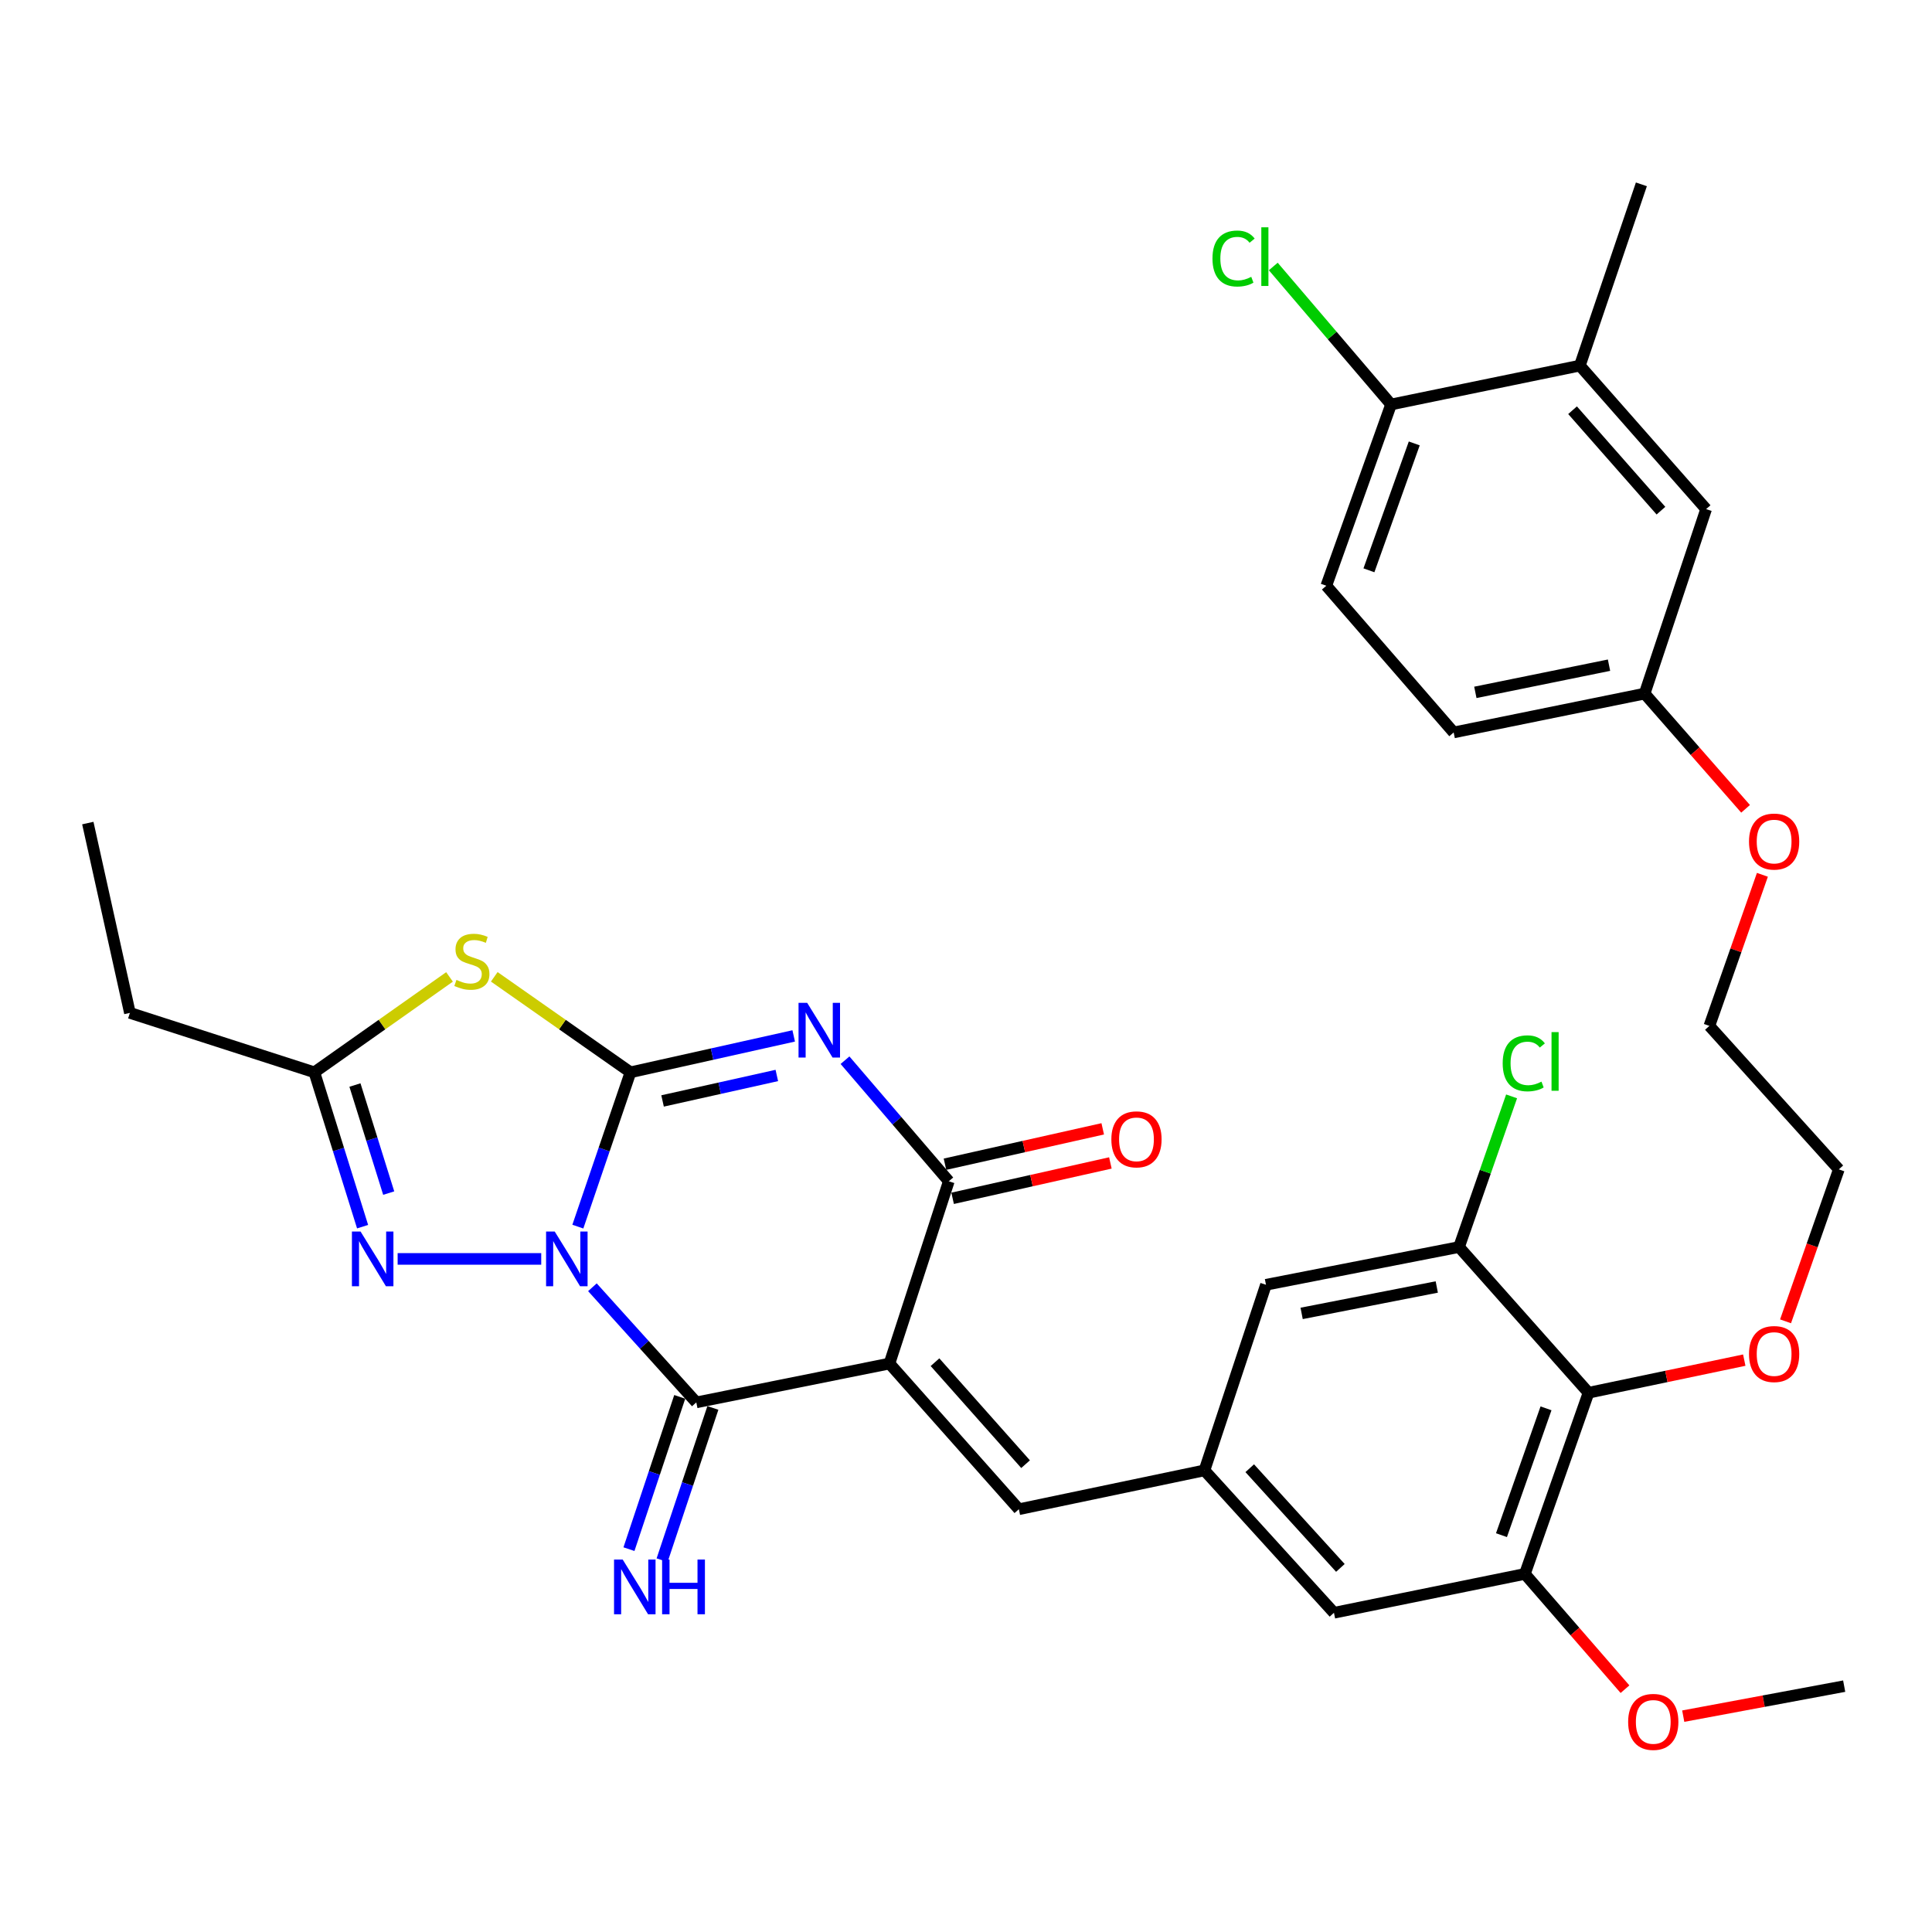 <?xml version='1.0' encoding='iso-8859-1'?>
<svg version='1.1' baseProfile='full'
              xmlns='http://www.w3.org/2000/svg'
                      xmlns:rdkit='http://www.rdkit.org/xml'
                      xmlns:xlink='http://www.w3.org/1999/xlink'
                  xml:space='preserve'
width='1000px' height='1000px' viewBox='0 0 1000 1000'>
<!-- END OF HEADER -->
<rect style='opacity:1.0;fill:#FFFFFF;stroke:none' width='1000' height='1000' x='0' y='0'> </rect>
<path class='bond-0' d='M 299.09,634.9 L 312.713,594.962' style='fill:none;fill-rule:evenodd;stroke:#0000FF;stroke-width:6px;stroke-linecap:butt;stroke-linejoin:miter;stroke-opacity:1' />
<path class='bond-0' d='M 312.713,594.962 L 326.336,555.024' style='fill:none;fill-rule:evenodd;stroke:#000000;stroke-width:6px;stroke-linecap:butt;stroke-linejoin:miter;stroke-opacity:1' />
<path class='bond-3' d='M 306.631,666.284 L 333.52,696.079' style='fill:none;fill-rule:evenodd;stroke:#0000FF;stroke-width:6px;stroke-linecap:butt;stroke-linejoin:miter;stroke-opacity:1' />
<path class='bond-3' d='M 333.52,696.079 L 360.408,725.874' style='fill:none;fill-rule:evenodd;stroke:#000000;stroke-width:6px;stroke-linecap:butt;stroke-linejoin:miter;stroke-opacity:1' />
<path class='bond-6' d='M 280.138,651.612 L 205.815,651.612' style='fill:none;fill-rule:evenodd;stroke:#0000FF;stroke-width:6px;stroke-linecap:butt;stroke-linejoin:miter;stroke-opacity:1' />
<path class='bond-1' d='M 326.336,555.024 L 368.577,545.604' style='fill:none;fill-rule:evenodd;stroke:#000000;stroke-width:6px;stroke-linecap:butt;stroke-linejoin:miter;stroke-opacity:1' />
<path class='bond-1' d='M 368.577,545.604 L 410.817,536.184' style='fill:none;fill-rule:evenodd;stroke:#0000FF;stroke-width:6px;stroke-linecap:butt;stroke-linejoin:miter;stroke-opacity:1' />
<path class='bond-1' d='M 342.945,569.85 L 372.513,563.256' style='fill:none;fill-rule:evenodd;stroke:#000000;stroke-width:6px;stroke-linecap:butt;stroke-linejoin:miter;stroke-opacity:1' />
<path class='bond-1' d='M 372.513,563.256 L 402.081,556.662' style='fill:none;fill-rule:evenodd;stroke:#0000FF;stroke-width:6px;stroke-linecap:butt;stroke-linejoin:miter;stroke-opacity:1' />
<path class='bond-5' d='M 326.336,555.024 L 291.085,530.313' style='fill:none;fill-rule:evenodd;stroke:#000000;stroke-width:6px;stroke-linecap:butt;stroke-linejoin:miter;stroke-opacity:1' />
<path class='bond-5' d='M 291.085,530.313 L 255.833,505.602' style='fill:none;fill-rule:evenodd;stroke:#CCCC00;stroke-width:6px;stroke-linecap:butt;stroke-linejoin:miter;stroke-opacity:1' />
<path class='bond-35' d='M 437.375,548.76 L 464.236,580.091' style='fill:none;fill-rule:evenodd;stroke:#0000FF;stroke-width:6px;stroke-linecap:butt;stroke-linejoin:miter;stroke-opacity:1' />
<path class='bond-35' d='M 464.236,580.091 L 491.098,611.421' style='fill:none;fill-rule:evenodd;stroke:#000000;stroke-width:6px;stroke-linecap:butt;stroke-linejoin:miter;stroke-opacity:1' />
<path class='bond-2' d='M 460.382,705.768 L 360.408,725.874' style='fill:none;fill-rule:evenodd;stroke:#000000;stroke-width:6px;stroke-linecap:butt;stroke-linejoin:miter;stroke-opacity:1' />
<path class='bond-4' d='M 460.382,705.768 L 491.098,611.421' style='fill:none;fill-rule:evenodd;stroke:#000000;stroke-width:6px;stroke-linecap:butt;stroke-linejoin:miter;stroke-opacity:1' />
<path class='bond-8' d='M 460.382,705.768 L 527.36,781.176' style='fill:none;fill-rule:evenodd;stroke:#000000;stroke-width:6px;stroke-linecap:butt;stroke-linejoin:miter;stroke-opacity:1' />
<path class='bond-8' d='M 483.951,705.069 L 530.835,757.855' style='fill:none;fill-rule:evenodd;stroke:#000000;stroke-width:6px;stroke-linecap:butt;stroke-linejoin:miter;stroke-opacity:1' />
<path class='bond-13' d='M 351.829,723.014 L 338.689,762.427' style='fill:none;fill-rule:evenodd;stroke:#000000;stroke-width:6px;stroke-linecap:butt;stroke-linejoin:miter;stroke-opacity:1' />
<path class='bond-13' d='M 338.689,762.427 L 325.549,801.84' style='fill:none;fill-rule:evenodd;stroke:#0000FF;stroke-width:6px;stroke-linecap:butt;stroke-linejoin:miter;stroke-opacity:1' />
<path class='bond-13' d='M 368.987,728.734 L 355.846,768.147' style='fill:none;fill-rule:evenodd;stroke:#000000;stroke-width:6px;stroke-linecap:butt;stroke-linejoin:miter;stroke-opacity:1' />
<path class='bond-13' d='M 355.846,768.147 L 342.706,807.56' style='fill:none;fill-rule:evenodd;stroke:#0000FF;stroke-width:6px;stroke-linecap:butt;stroke-linejoin:miter;stroke-opacity:1' />
<path class='bond-17' d='M 493.076,620.245 L 533.902,611.09' style='fill:none;fill-rule:evenodd;stroke:#000000;stroke-width:6px;stroke-linecap:butt;stroke-linejoin:miter;stroke-opacity:1' />
<path class='bond-17' d='M 533.902,611.09 L 574.728,601.935' style='fill:none;fill-rule:evenodd;stroke:#FF0000;stroke-width:6px;stroke-linecap:butt;stroke-linejoin:miter;stroke-opacity:1' />
<path class='bond-17' d='M 489.119,602.597 L 529.945,593.442' style='fill:none;fill-rule:evenodd;stroke:#000000;stroke-width:6px;stroke-linecap:butt;stroke-linejoin:miter;stroke-opacity:1' />
<path class='bond-17' d='M 529.945,593.442 L 570.771,584.287' style='fill:none;fill-rule:evenodd;stroke:#FF0000;stroke-width:6px;stroke-linecap:butt;stroke-linejoin:miter;stroke-opacity:1' />
<path class='bond-34' d='M 232.672,505.65 L 197.691,530.337' style='fill:none;fill-rule:evenodd;stroke:#CCCC00;stroke-width:6px;stroke-linecap:butt;stroke-linejoin:miter;stroke-opacity:1' />
<path class='bond-34' d='M 197.691,530.337 L 162.711,555.024' style='fill:none;fill-rule:evenodd;stroke:#000000;stroke-width:6px;stroke-linecap:butt;stroke-linejoin:miter;stroke-opacity:1' />
<path class='bond-7' d='M 187.678,634.922 L 175.194,594.973' style='fill:none;fill-rule:evenodd;stroke:#0000FF;stroke-width:6px;stroke-linecap:butt;stroke-linejoin:miter;stroke-opacity:1' />
<path class='bond-7' d='M 175.194,594.973 L 162.711,555.024' style='fill:none;fill-rule:evenodd;stroke:#000000;stroke-width:6px;stroke-linecap:butt;stroke-linejoin:miter;stroke-opacity:1' />
<path class='bond-7' d='M 201.196,617.543 L 192.457,589.578' style='fill:none;fill-rule:evenodd;stroke:#0000FF;stroke-width:6px;stroke-linecap:butt;stroke-linejoin:miter;stroke-opacity:1' />
<path class='bond-7' d='M 192.457,589.578 L 183.718,561.614' style='fill:none;fill-rule:evenodd;stroke:#000000;stroke-width:6px;stroke-linecap:butt;stroke-linejoin:miter;stroke-opacity:1' />
<path class='bond-27' d='M 162.711,555.024 L 67.238,524.268' style='fill:none;fill-rule:evenodd;stroke:#000000;stroke-width:6px;stroke-linecap:butt;stroke-linejoin:miter;stroke-opacity:1' />
<path class='bond-12' d='M 527.36,781.176 L 623.425,761.061' style='fill:none;fill-rule:evenodd;stroke:#000000;stroke-width:6px;stroke-linecap:butt;stroke-linejoin:miter;stroke-opacity:1' />
<path class='bond-9' d='M 822.218,720.88 L 789.282,814.655' style='fill:none;fill-rule:evenodd;stroke:#000000;stroke-width:6px;stroke-linecap:butt;stroke-linejoin:miter;stroke-opacity:1' />
<path class='bond-9' d='M 800.214,728.953 L 777.158,794.595' style='fill:none;fill-rule:evenodd;stroke:#000000;stroke-width:6px;stroke-linecap:butt;stroke-linejoin:miter;stroke-opacity:1' />
<path class='bond-23' d='M 822.218,720.88 L 862.524,712.44' style='fill:none;fill-rule:evenodd;stroke:#000000;stroke-width:6px;stroke-linecap:butt;stroke-linejoin:miter;stroke-opacity:1' />
<path class='bond-23' d='M 862.524,712.44 L 902.83,704.001' style='fill:none;fill-rule:evenodd;stroke:#FF0000;stroke-width:6px;stroke-linecap:butt;stroke-linejoin:miter;stroke-opacity:1' />
<path class='bond-36' d='M 822.218,720.88 L 755.19,645.463' style='fill:none;fill-rule:evenodd;stroke:#000000;stroke-width:6px;stroke-linecap:butt;stroke-linejoin:miter;stroke-opacity:1' />
<path class='bond-10' d='M 755.19,645.463 L 655.266,664.995' style='fill:none;fill-rule:evenodd;stroke:#000000;stroke-width:6px;stroke-linecap:butt;stroke-linejoin:miter;stroke-opacity:1' />
<path class='bond-10' d='M 743.671,666.142 L 673.724,679.815' style='fill:none;fill-rule:evenodd;stroke:#000000;stroke-width:6px;stroke-linecap:butt;stroke-linejoin:miter;stroke-opacity:1' />
<path class='bond-21' d='M 755.19,645.463 L 768.795,606.472' style='fill:none;fill-rule:evenodd;stroke:#000000;stroke-width:6px;stroke-linecap:butt;stroke-linejoin:miter;stroke-opacity:1' />
<path class='bond-21' d='M 768.795,606.472 L 782.399,567.481' style='fill:none;fill-rule:evenodd;stroke:#00CC00;stroke-width:6px;stroke-linecap:butt;stroke-linejoin:miter;stroke-opacity:1' />
<path class='bond-11' d='M 789.282,814.655 L 690.453,834.77' style='fill:none;fill-rule:evenodd;stroke:#000000;stroke-width:6px;stroke-linecap:butt;stroke-linejoin:miter;stroke-opacity:1' />
<path class='bond-24' d='M 789.282,814.655 L 815.186,844.485' style='fill:none;fill-rule:evenodd;stroke:#000000;stroke-width:6px;stroke-linecap:butt;stroke-linejoin:miter;stroke-opacity:1' />
<path class='bond-24' d='M 815.186,844.485 L 841.091,874.314' style='fill:none;fill-rule:evenodd;stroke:#FF0000;stroke-width:6px;stroke-linecap:butt;stroke-linejoin:miter;stroke-opacity:1' />
<path class='bond-15' d='M 623.425,761.061 L 655.266,664.995' style='fill:none;fill-rule:evenodd;stroke:#000000;stroke-width:6px;stroke-linecap:butt;stroke-linejoin:miter;stroke-opacity:1' />
<path class='bond-16' d='M 623.425,761.061 L 690.453,834.77' style='fill:none;fill-rule:evenodd;stroke:#000000;stroke-width:6px;stroke-linecap:butt;stroke-linejoin:miter;stroke-opacity:1' />
<path class='bond-16' d='M 646.86,759.949 L 693.78,811.546' style='fill:none;fill-rule:evenodd;stroke:#000000;stroke-width:6px;stroke-linecap:butt;stroke-linejoin:miter;stroke-opacity:1' />
<path class='bond-14' d='M 817.727,189.239 L 883.087,263.511' style='fill:none;fill-rule:evenodd;stroke:#000000;stroke-width:6px;stroke-linecap:butt;stroke-linejoin:miter;stroke-opacity:1' />
<path class='bond-14' d='M 813.953,212.328 L 859.705,264.318' style='fill:none;fill-rule:evenodd;stroke:#000000;stroke-width:6px;stroke-linecap:butt;stroke-linejoin:miter;stroke-opacity:1' />
<path class='bond-29' d='M 817.727,189.239 L 849.578,95.414' style='fill:none;fill-rule:evenodd;stroke:#000000;stroke-width:6px;stroke-linecap:butt;stroke-linejoin:miter;stroke-opacity:1' />
<path class='bond-37' d='M 817.727,189.239 L 720.013,209.354' style='fill:none;fill-rule:evenodd;stroke:#000000;stroke-width:6px;stroke-linecap:butt;stroke-linejoin:miter;stroke-opacity:1' />
<path class='bond-18' d='M 720.013,209.354 L 686.494,303.179' style='fill:none;fill-rule:evenodd;stroke:#000000;stroke-width:6px;stroke-linecap:butt;stroke-linejoin:miter;stroke-opacity:1' />
<path class='bond-18' d='M 732.017,229.513 L 708.554,295.19' style='fill:none;fill-rule:evenodd;stroke:#000000;stroke-width:6px;stroke-linecap:butt;stroke-linejoin:miter;stroke-opacity:1' />
<path class='bond-25' d='M 720.013,209.354 L 689.531,173.644' style='fill:none;fill-rule:evenodd;stroke:#000000;stroke-width:6px;stroke-linecap:butt;stroke-linejoin:miter;stroke-opacity:1' />
<path class='bond-25' d='M 689.531,173.644 L 659.049,137.934' style='fill:none;fill-rule:evenodd;stroke:#00CC00;stroke-width:6px;stroke-linecap:butt;stroke-linejoin:miter;stroke-opacity:1' />
<path class='bond-19' d='M 883.087,263.511 L 851.256,359.004' style='fill:none;fill-rule:evenodd;stroke:#000000;stroke-width:6px;stroke-linecap:butt;stroke-linejoin:miter;stroke-opacity:1' />
<path class='bond-20' d='M 686.494,303.179 L 752.417,379.109' style='fill:none;fill-rule:evenodd;stroke:#000000;stroke-width:6px;stroke-linecap:butt;stroke-linejoin:miter;stroke-opacity:1' />
<path class='bond-22' d='M 851.256,359.004 L 877.382,388.824' style='fill:none;fill-rule:evenodd;stroke:#000000;stroke-width:6px;stroke-linecap:butt;stroke-linejoin:miter;stroke-opacity:1' />
<path class='bond-22' d='M 877.382,388.824 L 903.509,418.644' style='fill:none;fill-rule:evenodd;stroke:#FF0000;stroke-width:6px;stroke-linecap:butt;stroke-linejoin:miter;stroke-opacity:1' />
<path class='bond-26' d='M 851.256,359.004 L 752.417,379.109' style='fill:none;fill-rule:evenodd;stroke:#000000;stroke-width:6px;stroke-linecap:butt;stroke-linejoin:miter;stroke-opacity:1' />
<path class='bond-26' d='M 832.825,344.297 L 763.638,358.371' style='fill:none;fill-rule:evenodd;stroke:#000000;stroke-width:6px;stroke-linecap:butt;stroke-linejoin:miter;stroke-opacity:1' />
<path class='bond-30' d='M 924.194,683.915 L 937.988,644.588' style='fill:none;fill-rule:evenodd;stroke:#FF0000;stroke-width:6px;stroke-linecap:butt;stroke-linejoin:miter;stroke-opacity:1' />
<path class='bond-30' d='M 937.988,644.588 L 951.782,605.262' style='fill:none;fill-rule:evenodd;stroke:#000000;stroke-width:6px;stroke-linecap:butt;stroke-linejoin:miter;stroke-opacity:1' />
<path class='bond-32' d='M 871.24,888.276 L 912.893,880.513' style='fill:none;fill-rule:evenodd;stroke:#FF0000;stroke-width:6px;stroke-linecap:butt;stroke-linejoin:miter;stroke-opacity:1' />
<path class='bond-32' d='M 912.893,880.513 L 954.545,872.75' style='fill:none;fill-rule:evenodd;stroke:#000000;stroke-width:6px;stroke-linecap:butt;stroke-linejoin:miter;stroke-opacity:1' />
<path class='bond-33' d='M 67.238,524.268 L 45.455,426.022' style='fill:none;fill-rule:evenodd;stroke:#000000;stroke-width:6px;stroke-linecap:butt;stroke-linejoin:miter;stroke-opacity:1' />
<path class='bond-28' d='M 912.214,452.797 L 898.49,491.898' style='fill:none;fill-rule:evenodd;stroke:#FF0000;stroke-width:6px;stroke-linecap:butt;stroke-linejoin:miter;stroke-opacity:1' />
<path class='bond-28' d='M 898.49,491.898 L 884.765,531' style='fill:none;fill-rule:evenodd;stroke:#000000;stroke-width:6px;stroke-linecap:butt;stroke-linejoin:miter;stroke-opacity:1' />
<path class='bond-31' d='M 951.782,605.262 L 884.765,531' style='fill:none;fill-rule:evenodd;stroke:#000000;stroke-width:6px;stroke-linecap:butt;stroke-linejoin:miter;stroke-opacity:1' />
<path  class='atom-0' d='M 287.13 637.452
L 296.41 652.452
Q 297.33 653.932, 298.81 656.612
Q 300.29 659.292, 300.37 659.452
L 300.37 637.452
L 304.13 637.452
L 304.13 665.772
L 300.25 665.772
L 290.29 649.372
Q 289.13 647.452, 287.89 645.252
Q 286.69 643.052, 286.33 642.372
L 286.33 665.772
L 282.65 665.772
L 282.65 637.452
L 287.13 637.452
' fill='#0000FF'/>
<path  class='atom-2' d='M 417.8 519.07
L 427.08 534.07
Q 428 535.55, 429.48 538.23
Q 430.96 540.91, 431.04 541.07
L 431.04 519.07
L 434.8 519.07
L 434.8 547.39
L 430.92 547.39
L 420.96 530.99
Q 419.8 529.07, 418.56 526.87
Q 417.36 524.67, 417 523.99
L 417 547.39
L 413.32 547.39
L 413.32 519.07
L 417.8 519.07
' fill='#0000FF'/>
<path  class='atom-6' d='M 236.247 507.201
Q 236.567 507.321, 237.887 507.881
Q 239.207 508.441, 240.647 508.801
Q 242.127 509.121, 243.567 509.121
Q 246.247 509.121, 247.807 507.841
Q 249.367 506.521, 249.367 504.241
Q 249.367 502.681, 248.567 501.721
Q 247.807 500.761, 246.607 500.241
Q 245.407 499.721, 243.407 499.121
Q 240.887 498.361, 239.367 497.641
Q 237.887 496.921, 236.807 495.401
Q 235.767 493.881, 235.767 491.321
Q 235.767 487.761, 238.167 485.561
Q 240.607 483.361, 245.407 483.361
Q 248.687 483.361, 252.407 484.921
L 251.487 488.001
Q 248.087 486.601, 245.527 486.601
Q 242.767 486.601, 241.247 487.761
Q 239.727 488.881, 239.767 490.841
Q 239.767 492.361, 240.527 493.281
Q 241.327 494.201, 242.447 494.721
Q 243.607 495.241, 245.527 495.841
Q 248.087 496.641, 249.607 497.441
Q 251.127 498.241, 252.207 499.881
Q 253.327 501.481, 253.327 504.241
Q 253.327 508.161, 250.687 510.281
Q 248.087 512.361, 243.727 512.361
Q 241.207 512.361, 239.287 511.801
Q 237.407 511.281, 235.167 510.361
L 236.247 507.201
' fill='#CCCC00'/>
<path  class='atom-7' d='M 186.634 637.452
L 195.914 652.452
Q 196.834 653.932, 198.314 656.612
Q 199.794 659.292, 199.874 659.452
L 199.874 637.452
L 203.634 637.452
L 203.634 665.772
L 199.754 665.772
L 189.794 649.372
Q 188.634 647.452, 187.394 645.252
Q 186.194 643.052, 185.834 642.372
L 185.834 665.772
L 182.154 665.772
L 182.154 637.452
L 186.634 637.452
' fill='#0000FF'/>
<path  class='atom-14' d='M 322.307 807.217
L 331.587 822.217
Q 332.507 823.697, 333.987 826.377
Q 335.467 829.057, 335.547 829.217
L 335.547 807.217
L 339.307 807.217
L 339.307 835.537
L 335.427 835.537
L 325.467 819.137
Q 324.307 817.217, 323.067 815.017
Q 321.867 812.817, 321.507 812.137
L 321.507 835.537
L 317.827 835.537
L 317.827 807.217
L 322.307 807.217
' fill='#0000FF'/>
<path  class='atom-14' d='M 342.707 807.217
L 346.547 807.217
L 346.547 819.257
L 361.027 819.257
L 361.027 807.217
L 364.867 807.217
L 364.867 835.537
L 361.027 835.537
L 361.027 822.457
L 346.547 822.457
L 346.547 835.537
L 342.707 835.537
L 342.707 807.217
' fill='#0000FF'/>
<path  class='atom-18' d='M 575.238 589.718
Q 575.238 582.918, 578.598 579.118
Q 581.958 575.318, 588.238 575.318
Q 594.518 575.318, 597.878 579.118
Q 601.238 582.918, 601.238 589.718
Q 601.238 596.598, 597.838 600.518
Q 594.438 604.398, 588.238 604.398
Q 581.998 604.398, 578.598 600.518
Q 575.238 596.638, 575.238 589.718
M 588.238 601.198
Q 592.558 601.198, 594.878 598.318
Q 597.238 595.398, 597.238 589.718
Q 597.238 584.158, 594.878 581.358
Q 592.558 578.518, 588.238 578.518
Q 583.918 578.518, 581.558 581.318
Q 579.238 584.118, 579.238 589.718
Q 579.238 595.438, 581.558 598.318
Q 583.918 601.198, 588.238 601.198
' fill='#FF0000'/>
<path  class='atom-22' d='M 777.789 550.377
Q 777.789 543.337, 781.069 539.657
Q 784.389 535.937, 790.669 535.937
Q 796.509 535.937, 799.629 540.057
L 796.989 542.217
Q 794.709 539.217, 790.669 539.217
Q 786.389 539.217, 784.109 542.097
Q 781.869 544.937, 781.869 550.377
Q 781.869 555.977, 784.189 558.857
Q 786.549 561.737, 791.109 561.737
Q 794.229 561.737, 797.869 559.857
L 798.989 562.857
Q 797.509 563.817, 795.269 564.377
Q 793.029 564.937, 790.549 564.937
Q 784.389 564.937, 781.069 561.177
Q 777.789 557.417, 777.789 550.377
' fill='#00CC00'/>
<path  class='atom-22' d='M 803.069 534.217
L 806.749 534.217
L 806.749 564.577
L 803.069 564.577
L 803.069 534.217
' fill='#00CC00'/>
<path  class='atom-24' d='M 905.284 700.845
Q 905.284 694.045, 908.644 690.245
Q 912.004 686.445, 918.284 686.445
Q 924.564 686.445, 927.924 690.245
Q 931.284 694.045, 931.284 700.845
Q 931.284 707.725, 927.884 711.645
Q 924.484 715.525, 918.284 715.525
Q 912.044 715.525, 908.644 711.645
Q 905.284 707.765, 905.284 700.845
M 918.284 712.325
Q 922.604 712.325, 924.924 709.445
Q 927.284 706.525, 927.284 700.845
Q 927.284 695.285, 924.924 692.485
Q 922.604 689.645, 918.284 689.645
Q 913.964 689.645, 911.604 692.445
Q 909.284 695.245, 909.284 700.845
Q 909.284 706.565, 911.604 709.445
Q 913.964 712.325, 918.284 712.325
' fill='#FF0000'/>
<path  class='atom-25' d='M 842.727 891.248
Q 842.727 884.448, 846.087 880.648
Q 849.447 876.848, 855.727 876.848
Q 862.007 876.848, 865.367 880.648
Q 868.727 884.448, 868.727 891.248
Q 868.727 898.128, 865.327 902.048
Q 861.927 905.928, 855.727 905.928
Q 849.487 905.928, 846.087 902.048
Q 842.727 898.168, 842.727 891.248
M 855.727 902.728
Q 860.047 902.728, 862.367 899.848
Q 864.727 896.928, 864.727 891.248
Q 864.727 885.688, 862.367 882.888
Q 860.047 880.048, 855.727 880.048
Q 851.407 880.048, 849.047 882.848
Q 846.727 885.648, 846.727 891.248
Q 846.727 896.968, 849.047 899.848
Q 851.407 902.728, 855.727 902.728
' fill='#FF0000'/>
<path  class='atom-26' d='M 627.574 133.812
Q 627.574 126.772, 630.854 123.092
Q 634.174 119.372, 640.454 119.372
Q 646.294 119.372, 649.414 123.492
L 646.774 125.652
Q 644.494 122.652, 640.454 122.652
Q 636.174 122.652, 633.894 125.532
Q 631.654 128.372, 631.654 133.812
Q 631.654 139.412, 633.974 142.292
Q 636.334 145.172, 640.894 145.172
Q 644.014 145.172, 647.654 143.292
L 648.774 146.292
Q 647.294 147.252, 645.054 147.812
Q 642.814 148.372, 640.334 148.372
Q 634.174 148.372, 630.854 144.612
Q 627.574 140.852, 627.574 133.812
' fill='#00CC00'/>
<path  class='atom-26' d='M 652.854 117.652
L 656.534 117.652
L 656.534 148.012
L 652.854 148.012
L 652.854 117.652
' fill='#00CC00'/>
<path  class='atom-29' d='M 905.284 435.587
Q 905.284 428.787, 908.644 424.987
Q 912.004 421.187, 918.284 421.187
Q 924.564 421.187, 927.924 424.987
Q 931.284 428.787, 931.284 435.587
Q 931.284 442.467, 927.884 446.387
Q 924.484 450.267, 918.284 450.267
Q 912.044 450.267, 908.644 446.387
Q 905.284 442.507, 905.284 435.587
M 918.284 447.067
Q 922.604 447.067, 924.924 444.187
Q 927.284 441.267, 927.284 435.587
Q 927.284 430.027, 924.924 427.227
Q 922.604 424.387, 918.284 424.387
Q 913.964 424.387, 911.604 427.187
Q 909.284 429.987, 909.284 435.587
Q 909.284 441.307, 911.604 444.187
Q 913.964 447.067, 918.284 447.067
' fill='#FF0000'/>
</svg>
